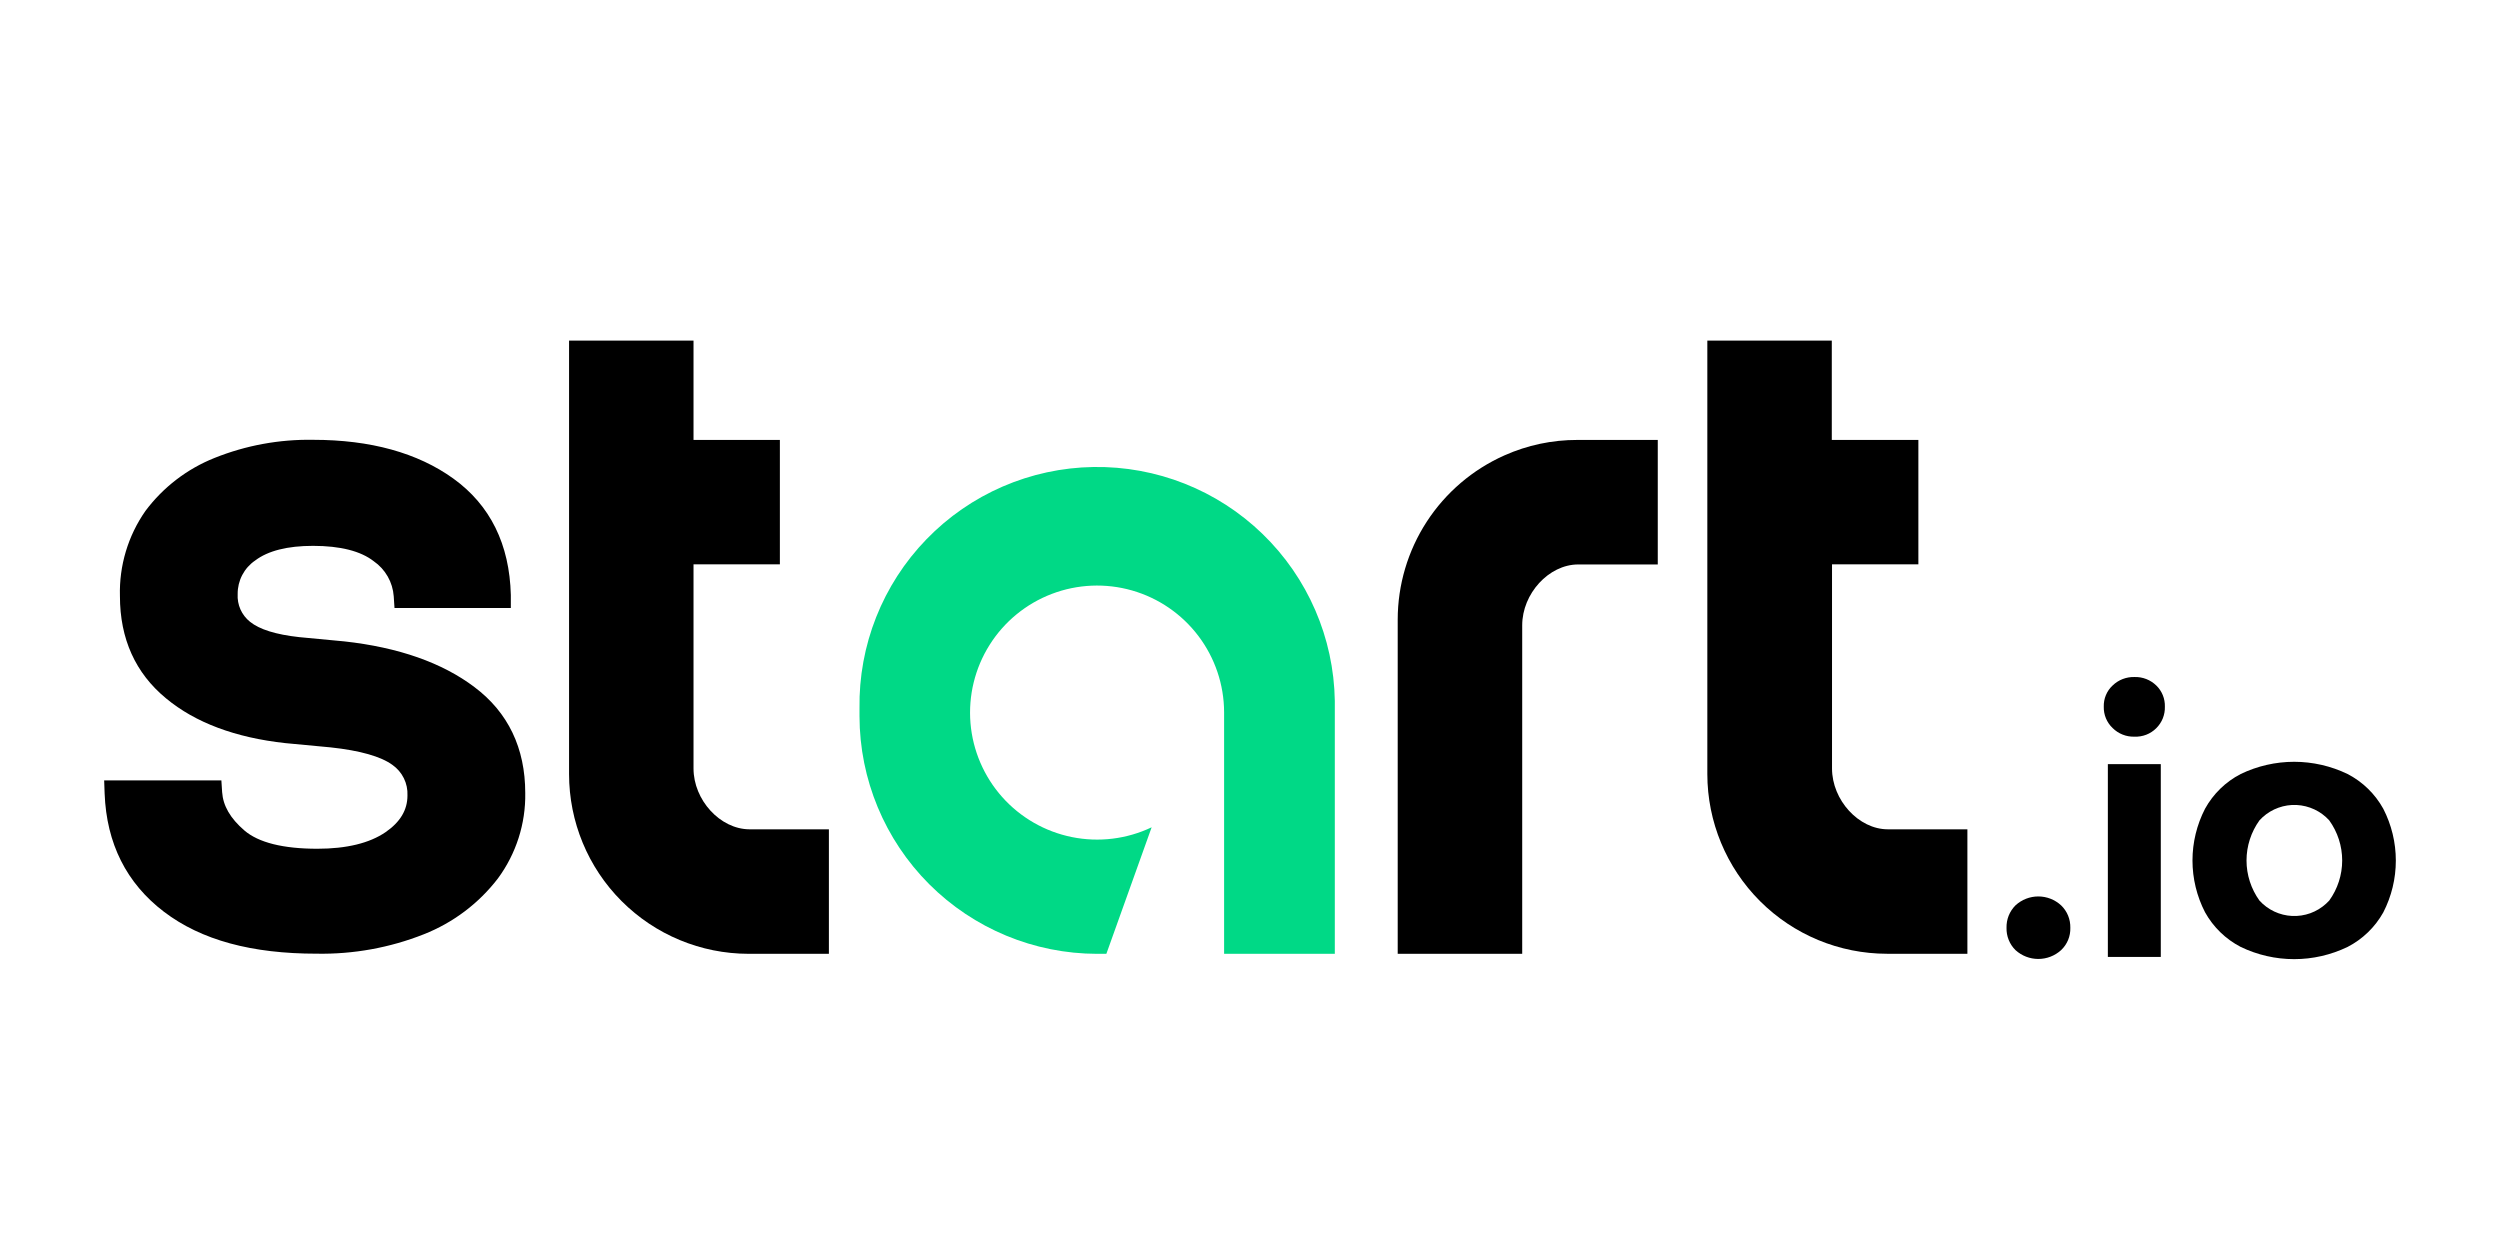 <svg width="120" height="60" viewBox="0 0 120 60" fill="none" xmlns="http://www.w3.org/2000/svg">
<path d="M96.745 43.456C97.043 43.182 97.433 43.029 97.838 43.029C98.244 43.029 98.634 43.182 98.932 43.456C99.077 43.595 99.192 43.763 99.268 43.949C99.344 44.135 99.38 44.335 99.376 44.536C99.381 44.735 99.346 44.934 99.269 45.119C99.192 45.303 99.078 45.47 98.932 45.607C98.633 45.879 98.243 46.03 97.838 46.03C97.434 46.03 97.045 45.879 96.745 45.607C96.603 45.468 96.492 45.301 96.418 45.116C96.343 44.932 96.308 44.734 96.313 44.536C96.308 44.336 96.343 44.137 96.417 43.951C96.492 43.765 96.603 43.597 96.745 43.456Z" fill="black"/>
<path d="M103.502 32.904C103.638 33.035 103.744 33.194 103.815 33.369C103.886 33.544 103.92 33.733 103.914 33.922C103.92 34.114 103.885 34.304 103.814 34.483C103.742 34.661 103.634 34.822 103.497 34.957C103.361 35.092 103.198 35.198 103.019 35.267C102.839 35.336 102.648 35.368 102.456 35.36C102.262 35.366 102.068 35.333 101.888 35.261C101.706 35.19 101.542 35.082 101.405 34.945C101.266 34.813 101.157 34.654 101.084 34.478C101.011 34.302 100.976 34.112 100.981 33.922C100.976 33.731 101.01 33.542 101.083 33.367C101.156 33.191 101.265 33.033 101.405 32.904C101.544 32.769 101.709 32.664 101.889 32.594C102.07 32.525 102.263 32.491 102.456 32.497C102.648 32.491 102.841 32.524 103.021 32.594C103.2 32.664 103.363 32.769 103.502 32.904ZM101.177 36.678H103.718V45.933H101.177V36.678Z" fill="black"/>
<path d="M107.553 45.452C106.832 45.078 106.237 44.5 105.842 43.789C105.446 43.021 105.239 42.169 105.239 41.304C105.239 40.439 105.446 39.587 105.842 38.819C106.235 38.106 106.831 37.526 107.553 37.153C108.354 36.767 109.23 36.566 110.12 36.566C111.008 36.566 111.885 36.767 112.685 37.153C113.408 37.528 114.003 38.108 114.397 38.819C114.793 39.589 115 40.442 115 41.308C115 42.174 114.793 43.028 114.397 43.797C114.001 44.504 113.406 45.08 112.685 45.452C111.885 45.838 111.008 46.039 110.12 46.039C109.23 46.039 108.354 45.838 107.553 45.452ZM111.803 43.228C112.207 42.668 112.425 41.994 112.425 41.303C112.425 40.611 112.207 39.938 111.803 39.377C111.602 39.157 111.361 38.979 111.092 38.852C110.823 38.726 110.532 38.654 110.235 38.639C109.938 38.625 109.641 38.67 109.362 38.771C109.082 38.871 108.825 39.026 108.605 39.226C108.552 39.273 108.502 39.324 108.454 39.377C108.051 39.938 107.833 40.612 107.833 41.303C107.833 41.993 108.051 42.667 108.454 43.228C108.654 43.448 108.895 43.626 109.164 43.753C109.433 43.879 109.724 43.952 110.021 43.966C110.318 43.98 110.615 43.935 110.894 43.835C111.174 43.734 111.43 43.579 111.65 43.379C111.704 43.332 111.755 43.281 111.803 43.228Z" fill="black"/>
<path d="M72.214 21.858C70.689 22.536 69.394 23.642 68.484 25.041C67.575 26.44 67.091 28.073 67.09 29.741V45.783H73.066V30.016C73.066 28.493 74.342 27.102 75.742 27.094H79.573V21.117H75.714C74.508 21.114 73.315 21.367 72.214 21.858Z" fill="black"/>
<path d="M90.618 39.807C89.216 39.807 87.937 38.405 87.937 36.885V27.088H92.082V21.117H87.926V16.35H81.952V37.157C81.954 39.443 82.863 41.636 84.48 43.253C86.097 44.87 88.289 45.779 90.576 45.781H94.435V39.807H90.618Z" fill="black"/>
<path d="M33.289 36.885V27.088H37.434V21.117H33.289V16.35H27.315V37.157C27.315 39.442 28.221 41.635 29.836 43.252C31.451 44.87 33.642 45.78 35.928 45.783H39.787V39.807H35.97C34.568 39.798 33.289 38.405 33.289 36.885Z" fill="black"/>
<path d="M22.773 32.98C21.227 31.811 19.127 31.073 16.53 30.787L14.362 30.582C13.24 30.459 12.457 30.212 12.003 29.847C11.804 29.689 11.646 29.485 11.542 29.253C11.439 29.02 11.393 28.766 11.408 28.512C11.405 28.196 11.48 27.883 11.627 27.602C11.774 27.321 11.988 27.081 12.25 26.903C12.864 26.437 13.798 26.201 15.026 26.201C16.333 26.201 17.315 26.451 17.94 26.939C18.216 27.13 18.445 27.381 18.611 27.672C18.777 27.963 18.875 28.288 18.899 28.622L18.936 29.183H24.52V28.56C24.458 26.126 23.532 24.247 21.76 22.971C20.047 21.737 17.786 21.111 15.029 21.111C13.41 21.083 11.801 21.378 10.298 21.981C8.98 22.507 7.833 23.386 6.983 24.522C6.145 25.719 5.715 27.155 5.757 28.616C5.757 30.661 6.5 32.31 7.97 33.521C9.372 34.688 11.307 35.409 13.7 35.67L15.868 35.874C17.287 36.026 18.285 36.312 18.838 36.716C19.071 36.88 19.26 37.101 19.386 37.357C19.512 37.613 19.571 37.897 19.558 38.183C19.558 38.881 19.213 39.456 18.507 39.944C17.738 40.471 16.636 40.74 15.234 40.74C13.585 40.74 12.404 40.443 11.728 39.86C11.052 39.276 10.707 38.679 10.662 38.02L10.626 37.459H5L5.022 38.087C5.112 40.485 6.071 42.395 7.869 43.764C9.667 45.132 12.093 45.777 15.2 45.777C16.958 45.809 18.706 45.493 20.341 44.846C21.748 44.292 22.979 43.365 23.9 42.165C24.774 40.979 25.236 39.538 25.212 38.065C25.212 35.911 24.391 34.194 22.773 32.98Z" fill="black"/>
<path d="M58.757 45.784V34.328V34.185C58.753 32.864 58.32 31.581 57.523 30.527C56.727 29.474 55.61 28.707 54.341 28.343C53.071 27.979 51.718 28.037 50.484 28.508C49.251 28.979 48.203 29.838 47.5 30.956C46.796 32.074 46.475 33.389 46.583 34.706C46.692 36.022 47.225 37.267 48.102 38.254C48.98 39.241 50.154 39.917 51.448 40.179C52.742 40.442 54.087 40.277 55.279 39.71L53.105 45.784H52.66C49.637 45.78 46.739 44.577 44.601 42.44C42.464 40.302 41.261 37.404 41.256 34.381V34.002C41.209 30.977 42.365 28.056 44.471 25.884C46.576 23.711 49.459 22.463 52.484 22.416C55.51 22.368 58.43 23.524 60.603 25.63C62.776 27.735 64.024 30.618 64.071 33.643C64.071 33.764 64.071 33.882 64.071 34.002V45.782L58.757 45.784Z" fill="#00D986"/>
</svg>
